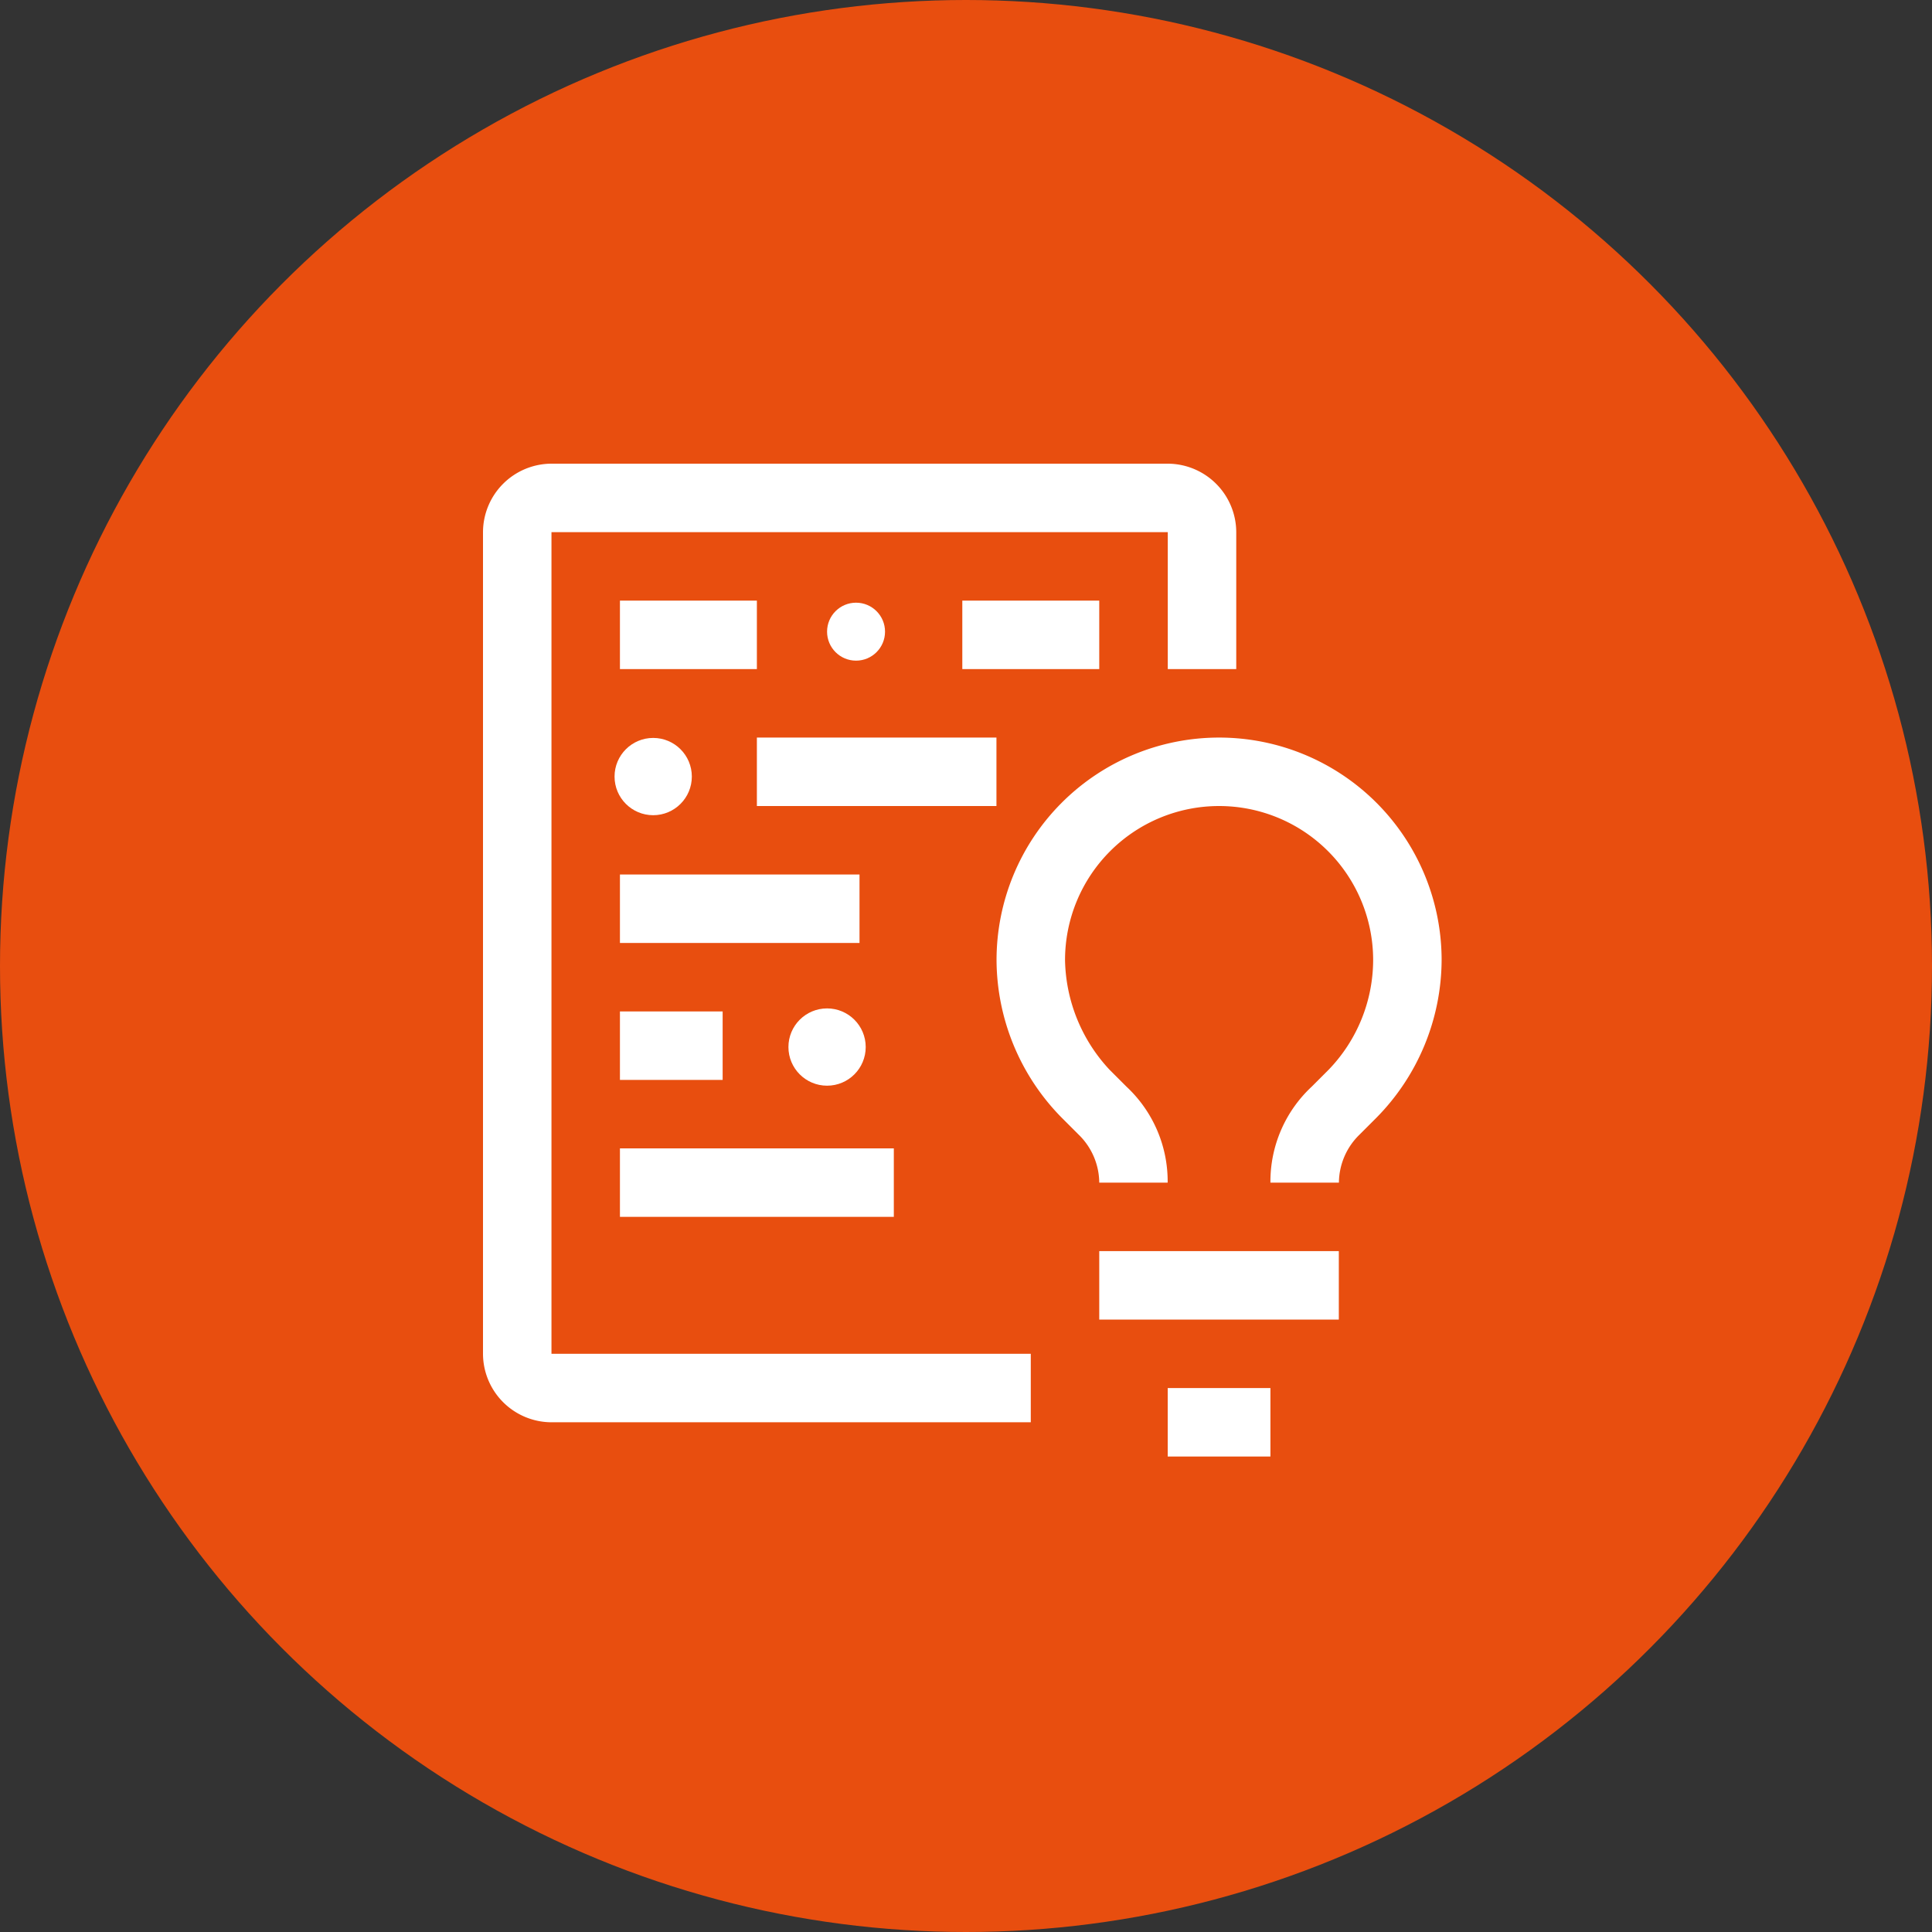 <?xml version="1.0" encoding="UTF-8"?> <svg xmlns="http://www.w3.org/2000/svg" width="100" height="100" viewBox="0 0 100 100"><rect x="0" y="0" width="100" height="100" fill="#333333" stroke="none"/><g id="Gruppe_204" data-name="Gruppe 204" transform="translate(-10597 -12559)"><circle id="Ellipse_28" data-name="Ellipse 28" cx="50" cy="50" r="50" transform="translate(10597 12559)" fill="#e84e0f"></circle><g id="Gruppe_203" data-name="Gruppe 203" transform="translate(10620 12581)"><path id="Pfad_269" data-name="Pfad 269" d="M30.809,36.581h12.4v3.544h-12.4Zm3.544,7.088h5.316v3.544H34.353Zm8.86-10.632H39.669A6.705,6.705,0,0,1,41.8,28.075l.886-.886a8.2,8.2,0,0,0,2.3-5.671,7.974,7.974,0,0,0-15.948,0,8.534,8.534,0,0,0,2.3,5.671l.886.886a6.705,6.705,0,0,1,2.126,4.962H30.809a3.5,3.5,0,0,0-1.063-2.481l-.886-.886a11.687,11.687,0,0,1-3.367-8.151,11.518,11.518,0,1,1,23.037,0,11.687,11.687,0,0,1-3.367,8.151l-.886.886a3.5,3.5,0,0,0-1.063,2.481M6,31.265H20.176v3.544H6Z" transform="translate(3.088 6.176)" fill="#fff"></path><circle id="Ellipse_30" data-name="Ellipse 30" cx="2" cy="2" r="2" transform="translate(17.809 30.195)" fill="#fff"></circle><path id="Pfad_270" data-name="Pfad 270" d="M6,24.176h5.316V27.72H6Zm0-7.088H18.4v3.544H6ZM13.088,10h12.4v3.544h-12.4Z" transform="translate(3.088 6.176)" fill="#fff"></path><circle id="Ellipse_31" data-name="Ellipse 31" cx="2" cy="2" r="2" transform="translate(8.809 16.195)" fill="#fff"></circle><path id="Pfad_271" data-name="Pfad 271" d="M16,6h7.088V9.544H16Z" transform="translate(10.809 3.088)" fill="#fff"></path><circle id="Ellipse_32" data-name="Ellipse 32" cx="1.5" cy="1.5" r="1.5" transform="translate(19.809 9.195)" fill="#fff"></circle><path id="Pfad_272" data-name="Pfad 272" d="M6,6h7.088V9.544H6Z" transform="translate(3.088 3.088)" fill="#fff"></path><path id="Pfad_273" data-name="Pfad 273" d="M30.353,48.073H5.544V5.544h31.9v7.088h3.544V5.544A3.555,3.555,0,0,0,37.441,2H5.544A3.555,3.555,0,0,0,2,5.544V48.073a3.555,3.555,0,0,0,3.544,3.544H30.353Z" fill="#fff"></path></g></g></svg> 